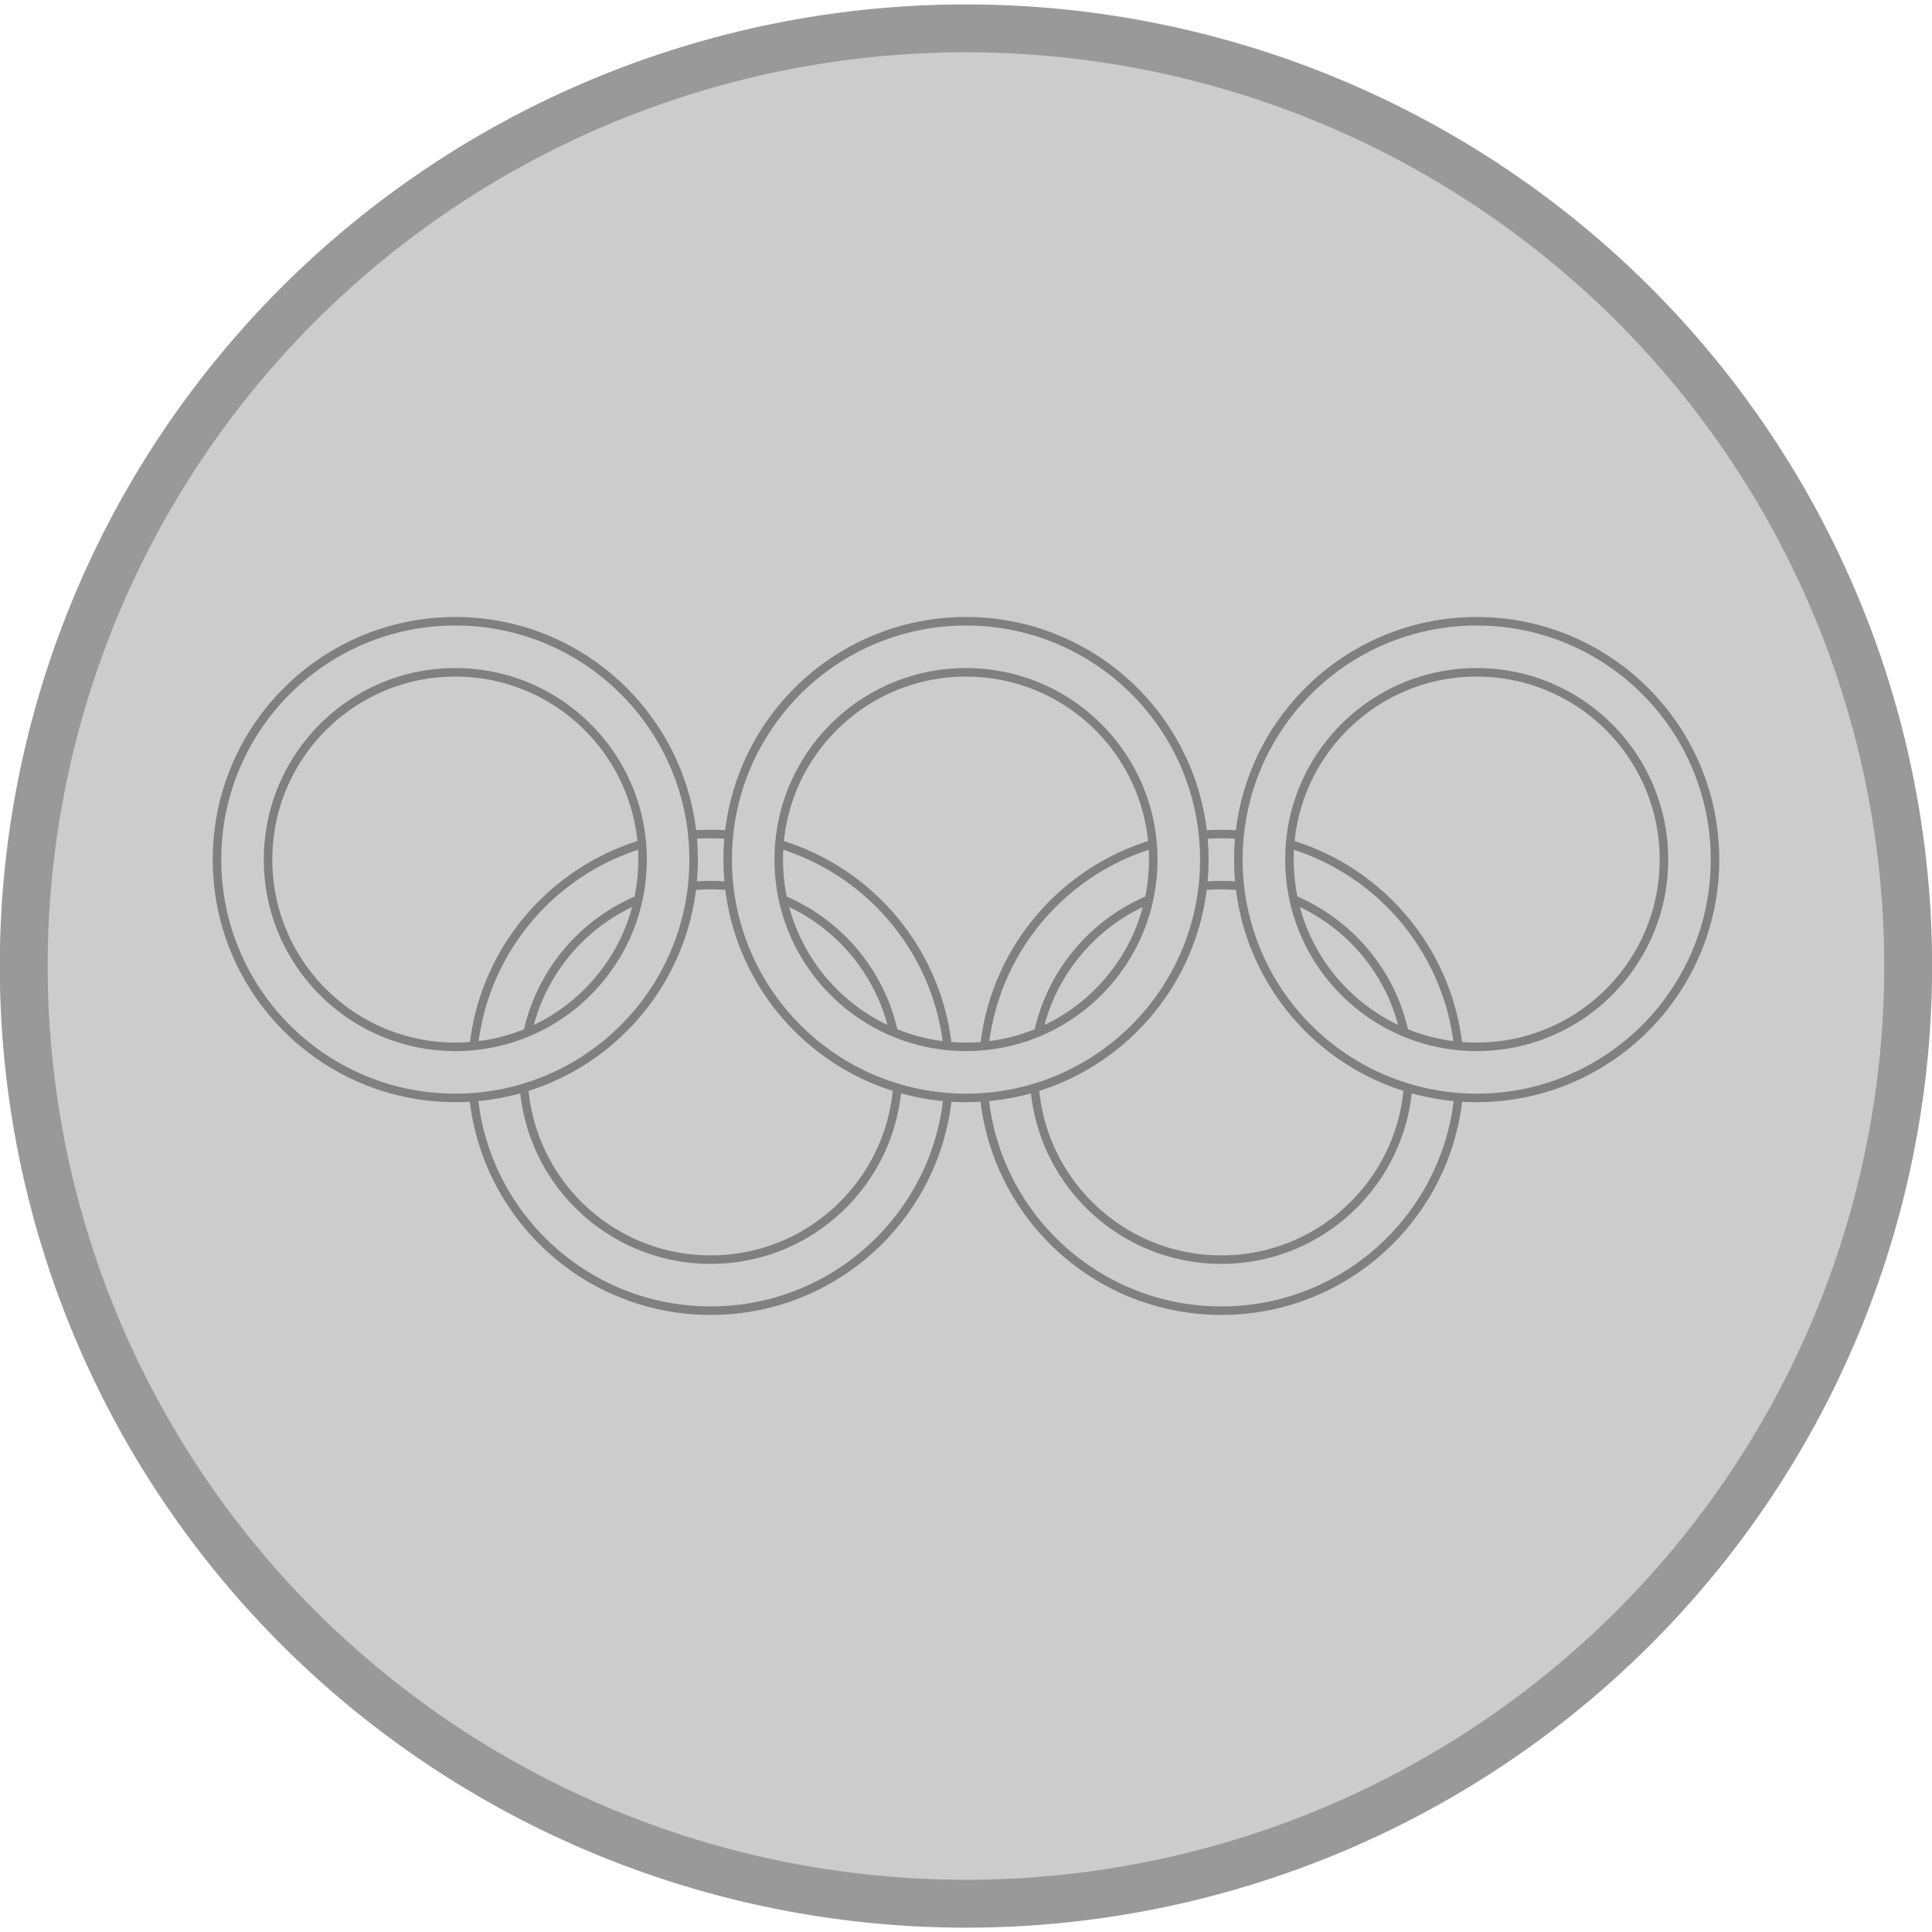 <?xml version="1.0" encoding="UTF-8" standalone="no"?>
<!-- Created with Inkscape (http://www.inkscape.org/) -->
<svg
   xmlns:svg="http://www.w3.org/2000/svg"
   xmlns="http://www.w3.org/2000/svg"
   version="1.0"
   width="300"
   height="300"
   viewBox="-18 -6 36 17"
   id="Olympic Rings">
  <defs
     id="defs3">
    <clipPath
       id="clip_white">
      <path
         d="M 0,0 L -10,-5 L -10,5 L 0,0 z M 0,0 L 0.1,-10 L 8.1,-10 L 0,0 z "
         id="path6" />
    </clipPath>
    <clipPath
       id="clip_color">
      <path
         d="M 0,0 L -10,-10 L -10,10 L 0,0 z M 0,0 L 0,-10 L 10,-10 L 0,0 z "
         id="path9" />
    </clipPath>
  </defs>
  <path
     d="M 4.102 -1.737 A 7.085 7.051 0 1 1  -10.068,-1.737 A 7.085 7.051 0 1 1  4.102 -1.737 z"
     transform="matrix(2.478,0,0,2.478,7.391,6.805)"
     style="fill:#ccc;fill-opacity:1;stroke:#999;stroke-width:0.36;stroke-miterlimit:4;stroke-dasharray:none;stroke-opacity:1"
     id="path3708" />
  <circle
     cx="-6"
     cy="5"
     r="5"
     transform="matrix(0.793,0,0,0.793,0,0.517)"
     style="fill:none;stroke:gray;stroke-width:1.4;stroke-opacity:1"
     id="circle13" />
  <circle
     cx="6"
     cy="5"
     r="5"
     transform="matrix(0.793,0,0,0.793,0,0.517)"
     style="fill:none;stroke:gray;stroke-width:1.4;stroke-opacity:1"
     id="circle15" />
  <circle
     cx="-6"
     cy="5"
     r="5"
     transform="matrix(0.793,0,0,0.793,0,0.517)"
     style="fill:none;stroke:#ccc;stroke-width:1;stroke-opacity:1"
     id="circle17" />
  <circle
     cx="6"
     cy="5"
     r="5"
     transform="matrix(0.793,0,0,0.793,0,0.517)"
     style="fill:none;stroke:#ccc;stroke-width:1;stroke-opacity:1"
     id="circle19" />
  <circle
     cx="-12"
     cy="0"
     r="5"
     transform="matrix(0.793,0,0,0.793,0,0.517)"
     style="fill:none;stroke:gray;stroke-width:1.4;stroke-opacity:1"
     id="circle21" />
  <circle
     cx="0"
     cy="0"
     r="5"
     transform="matrix(0.793,0,0,0.793,0,0.517)"
     style="fill:none;stroke:gray;stroke-width:1.4;stroke-opacity:1"
     id="circle23" />
  <circle
     cx="12"
     cy="0"
     r="5"
     transform="matrix(0.793,0,0,0.793,0,0.517)"
     style="fill:none;stroke:gray;stroke-width:1.4;stroke-opacity:1"
     id="circle25" />
  <circle
     cx="-12"
     cy="0"
     r="5"
     transform="matrix(0.793,0,0,0.793,0,0.517)"
     style="fill:none;stroke:#ccc;stroke-width:1;stroke-opacity:1"
     id="circle27" />
  <circle
     cx="0"
     cy="0"
     r="5"
     transform="matrix(0.793,0,0,0.793,0,0.517)"
     style="fill:none;stroke:#ccc;stroke-width:1;stroke-opacity:1"
     id="circle29" />
  <circle
     cx="12"
     cy="0"
     r="5"
     transform="matrix(0.793,0,0,0.793,0,0.517)"
     style="fill:none;stroke:#ccc;stroke-width:1;stroke-opacity:1"
     id="circle31" />
</svg>
